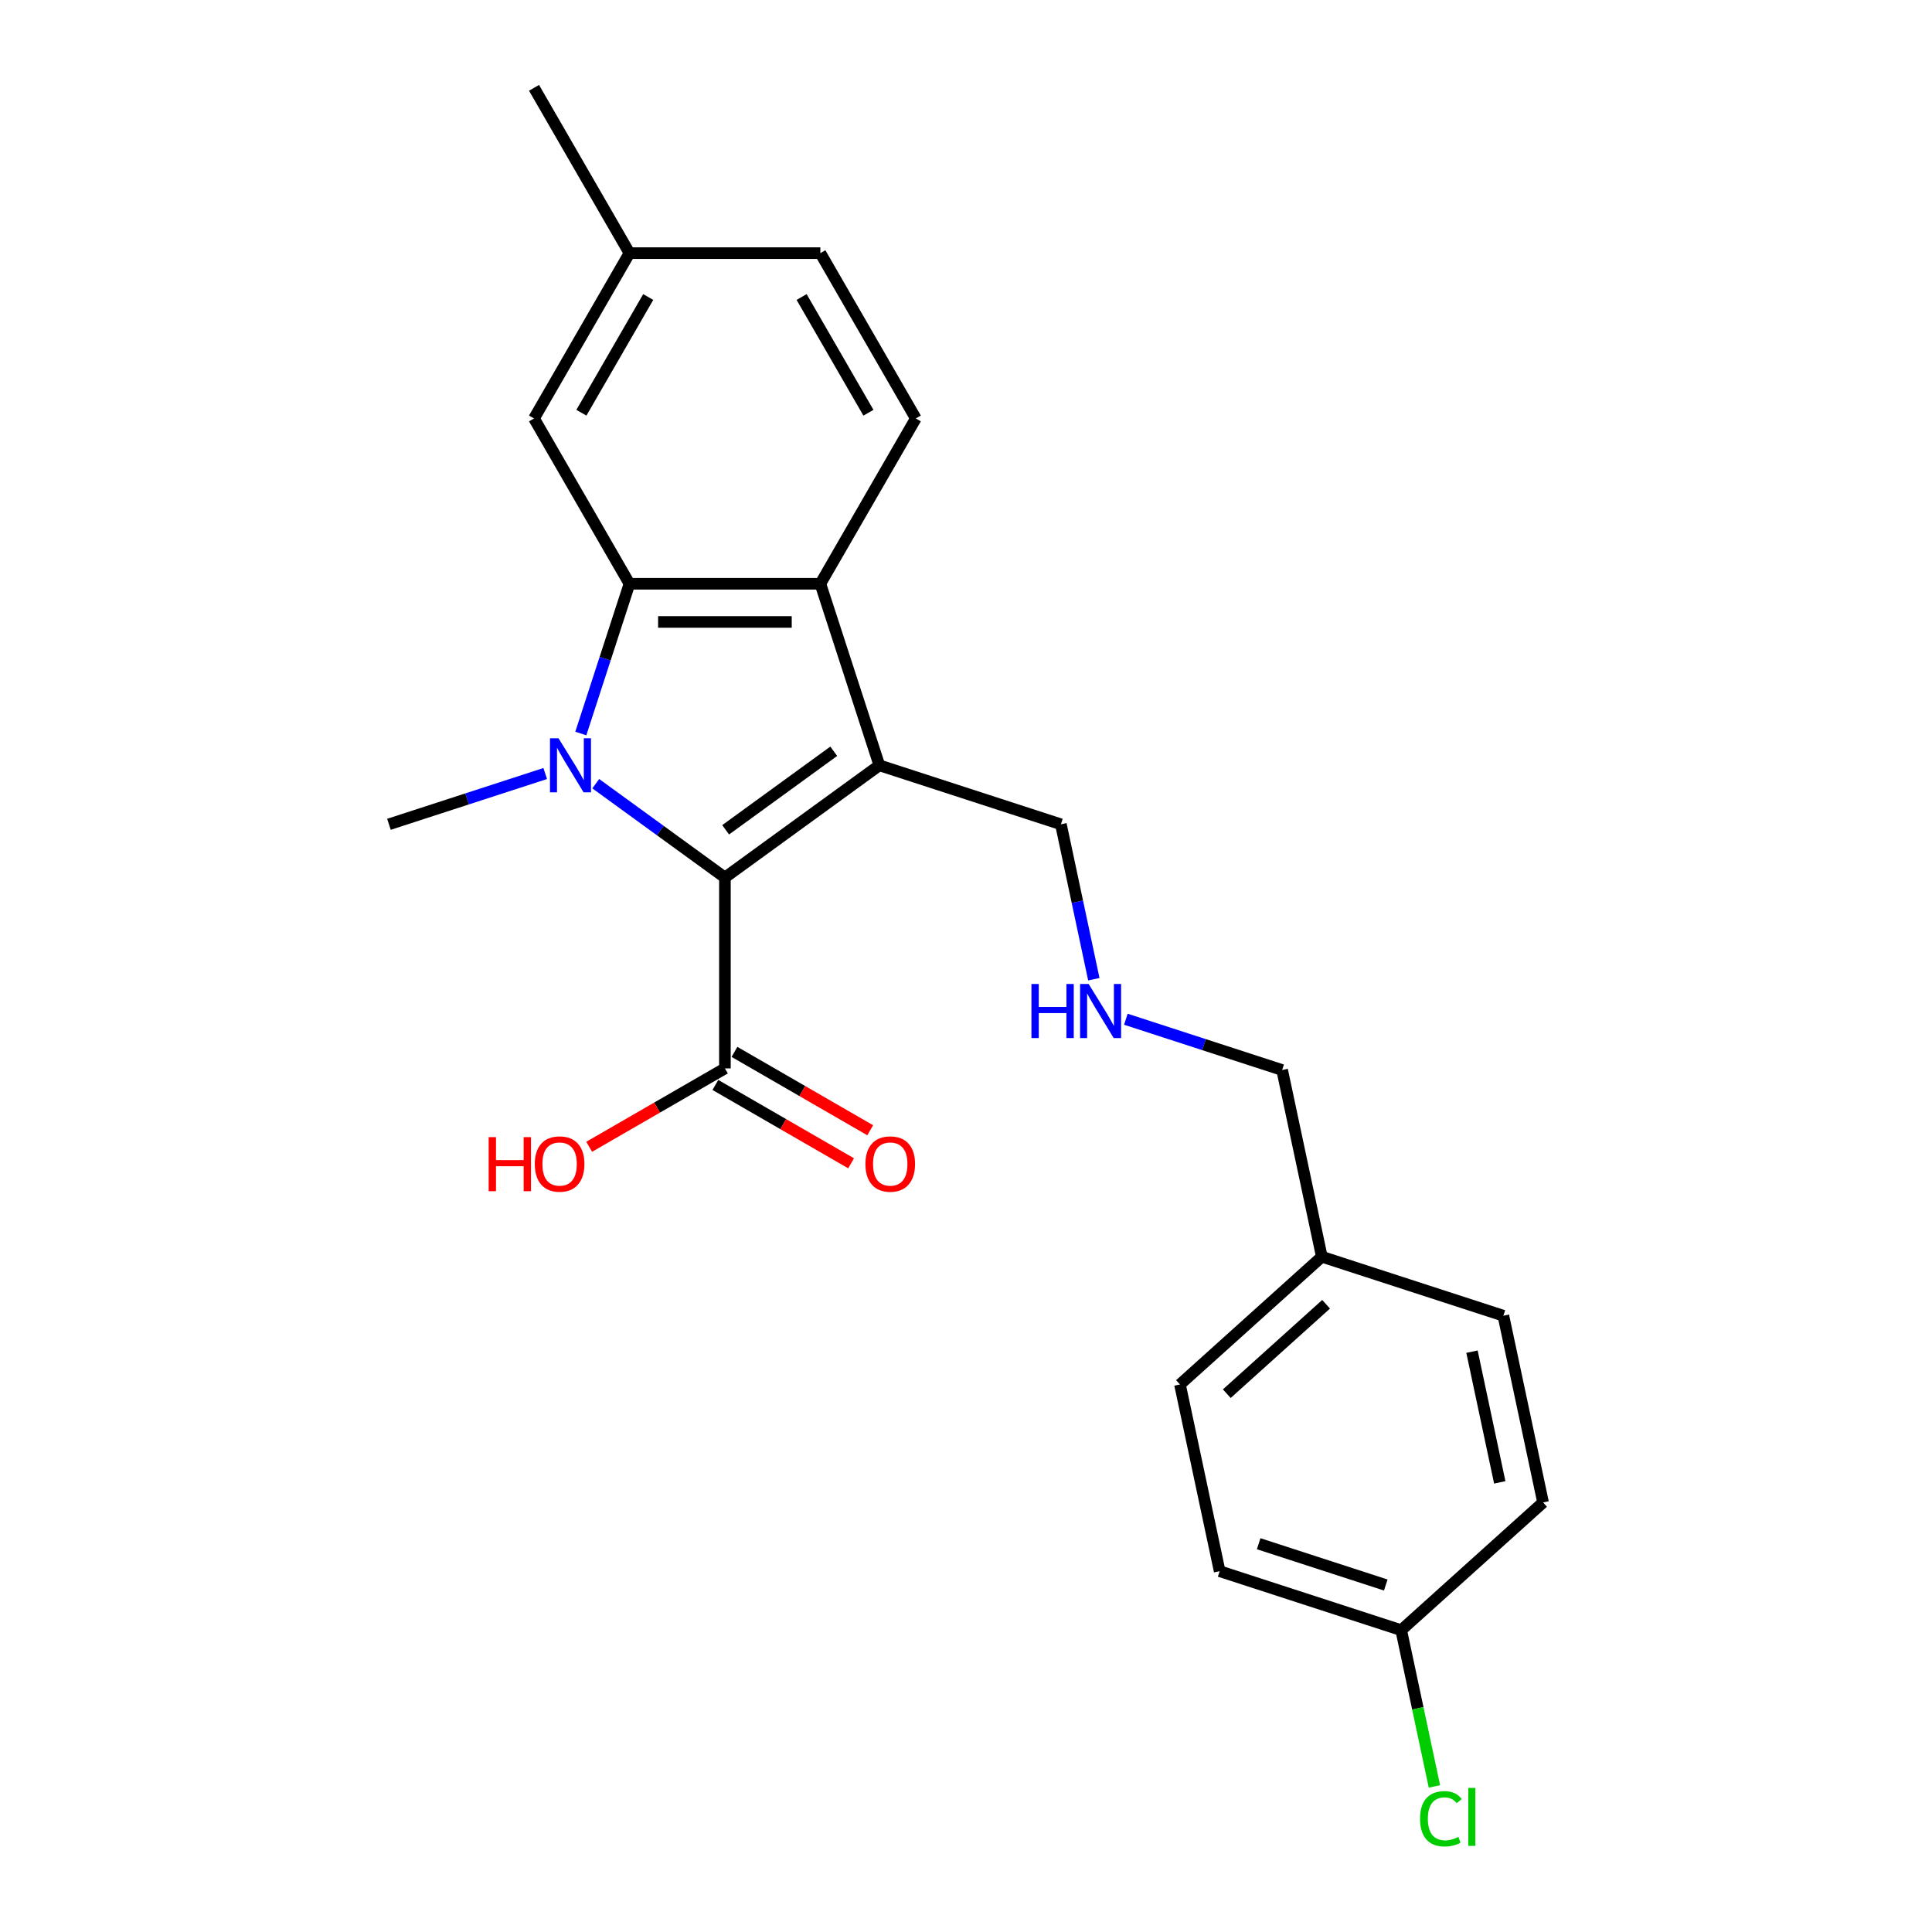 <?xml version='1.0' encoding='iso-8859-1'?>
<svg version='1.1' baseProfile='full'
              xmlns='http://www.w3.org/2000/svg'
                      xmlns:rdkit='http://www.rdkit.org/xml'
                      xmlns:xlink='http://www.w3.org/1999/xlink'
                  xml:space='preserve'
width='1000px' height='1000px' viewBox='0 0 1000 1000'>
<!-- END OF HEADER -->
<rect style='opacity:1.0;fill:#FFFFFF;stroke:none' width='1000' height='1000' x='0' y='0'> </rect>
<path class='bond-0' d='M 308.363,405.631 L 341.79,429.917' style='fill:none;fill-rule:evenodd;stroke:#0000FF;stroke-width:6px;stroke-linecap:butt;stroke-linejoin:miter;stroke-opacity:1' />
<path class='bond-0' d='M 341.79,429.917 L 375.217,454.203' style='fill:none;fill-rule:evenodd;stroke:#000000;stroke-width:6px;stroke-linecap:butt;stroke-linejoin:miter;stroke-opacity:1' />
<path class='bond-2' d='M 300.63,379.666 L 313.222,340.912' style='fill:none;fill-rule:evenodd;stroke:#0000FF;stroke-width:6px;stroke-linecap:butt;stroke-linejoin:miter;stroke-opacity:1' />
<path class='bond-2' d='M 313.222,340.912 L 325.814,302.158' style='fill:none;fill-rule:evenodd;stroke:#000000;stroke-width:6px;stroke-linecap:butt;stroke-linejoin:miter;stroke-opacity:1' />
<path class='bond-10' d='M 282.2,400.377 L 241.756,413.518' style='fill:none;fill-rule:evenodd;stroke:#0000FF;stroke-width:6px;stroke-linecap:butt;stroke-linejoin:miter;stroke-opacity:1' />
<path class='bond-10' d='M 241.756,413.518 L 201.312,426.659' style='fill:none;fill-rule:evenodd;stroke:#000000;stroke-width:6px;stroke-linecap:butt;stroke-linejoin:miter;stroke-opacity:1' />
<path class='bond-1' d='M 375.217,454.203 L 455.152,396.127' style='fill:none;fill-rule:evenodd;stroke:#000000;stroke-width:6px;stroke-linecap:butt;stroke-linejoin:miter;stroke-opacity:1' />
<path class='bond-1' d='M 375.592,429.505 L 431.546,388.851' style='fill:none;fill-rule:evenodd;stroke:#000000;stroke-width:6px;stroke-linecap:butt;stroke-linejoin:miter;stroke-opacity:1' />
<path class='bond-4' d='M 375.217,454.203 L 375.217,553.008' style='fill:none;fill-rule:evenodd;stroke:#000000;stroke-width:6px;stroke-linecap:butt;stroke-linejoin:miter;stroke-opacity:1' />
<path class='bond-8' d='M 455.152,396.127 L 549.121,426.659' style='fill:none;fill-rule:evenodd;stroke:#000000;stroke-width:6px;stroke-linecap:butt;stroke-linejoin:miter;stroke-opacity:1' />
<path class='bond-23' d='M 455.152,396.127 L 424.619,302.158' style='fill:none;fill-rule:evenodd;stroke:#000000;stroke-width:6px;stroke-linecap:butt;stroke-linejoin:miter;stroke-opacity:1' />
<path class='bond-3' d='M 325.814,302.158 L 424.619,302.158' style='fill:none;fill-rule:evenodd;stroke:#000000;stroke-width:6px;stroke-linecap:butt;stroke-linejoin:miter;stroke-opacity:1' />
<path class='bond-3' d='M 340.635,321.919 L 409.798,321.919' style='fill:none;fill-rule:evenodd;stroke:#000000;stroke-width:6px;stroke-linecap:butt;stroke-linejoin:miter;stroke-opacity:1' />
<path class='bond-6' d='M 325.814,302.158 L 276.412,216.59' style='fill:none;fill-rule:evenodd;stroke:#000000;stroke-width:6px;stroke-linecap:butt;stroke-linejoin:miter;stroke-opacity:1' />
<path class='bond-5' d='M 424.619,302.158 L 474.022,216.59' style='fill:none;fill-rule:evenodd;stroke:#000000;stroke-width:6px;stroke-linecap:butt;stroke-linejoin:miter;stroke-opacity:1' />
<path class='bond-7' d='M 370.276,561.565 L 405.403,581.845' style='fill:none;fill-rule:evenodd;stroke:#000000;stroke-width:6px;stroke-linecap:butt;stroke-linejoin:miter;stroke-opacity:1' />
<path class='bond-7' d='M 405.403,581.845 L 440.529,602.125' style='fill:none;fill-rule:evenodd;stroke:#FF0000;stroke-width:6px;stroke-linecap:butt;stroke-linejoin:miter;stroke-opacity:1' />
<path class='bond-7' d='M 380.157,544.451 L 415.283,564.732' style='fill:none;fill-rule:evenodd;stroke:#000000;stroke-width:6px;stroke-linecap:butt;stroke-linejoin:miter;stroke-opacity:1' />
<path class='bond-7' d='M 415.283,564.732 L 450.41,585.012' style='fill:none;fill-rule:evenodd;stroke:#FF0000;stroke-width:6px;stroke-linecap:butt;stroke-linejoin:miter;stroke-opacity:1' />
<path class='bond-11' d='M 375.217,553.008 L 340.09,573.288' style='fill:none;fill-rule:evenodd;stroke:#000000;stroke-width:6px;stroke-linecap:butt;stroke-linejoin:miter;stroke-opacity:1' />
<path class='bond-11' d='M 340.09,573.288 L 304.964,593.569' style='fill:none;fill-rule:evenodd;stroke:#FF0000;stroke-width:6px;stroke-linecap:butt;stroke-linejoin:miter;stroke-opacity:1' />
<path class='bond-24' d='M 474.022,216.59 L 424.619,131.022' style='fill:none;fill-rule:evenodd;stroke:#000000;stroke-width:6px;stroke-linecap:butt;stroke-linejoin:miter;stroke-opacity:1' />
<path class='bond-24' d='M 449.498,213.635 L 414.916,153.738' style='fill:none;fill-rule:evenodd;stroke:#000000;stroke-width:6px;stroke-linecap:butt;stroke-linejoin:miter;stroke-opacity:1' />
<path class='bond-13' d='M 276.412,216.59 L 325.814,131.022' style='fill:none;fill-rule:evenodd;stroke:#000000;stroke-width:6px;stroke-linecap:butt;stroke-linejoin:miter;stroke-opacity:1' />
<path class='bond-13' d='M 300.936,213.635 L 335.517,153.738' style='fill:none;fill-rule:evenodd;stroke:#000000;stroke-width:6px;stroke-linecap:butt;stroke-linejoin:miter;stroke-opacity:1' />
<path class='bond-9' d='M 549.121,426.659 L 557.643,466.752' style='fill:none;fill-rule:evenodd;stroke:#000000;stroke-width:6px;stroke-linecap:butt;stroke-linejoin:miter;stroke-opacity:1' />
<path class='bond-9' d='M 557.643,466.752 L 566.165,506.844' style='fill:none;fill-rule:evenodd;stroke:#0000FF;stroke-width:6px;stroke-linecap:butt;stroke-linejoin:miter;stroke-opacity:1' />
<path class='bond-21' d='M 582.745,527.556 L 623.189,540.697' style='fill:none;fill-rule:evenodd;stroke:#0000FF;stroke-width:6px;stroke-linecap:butt;stroke-linejoin:miter;stroke-opacity:1' />
<path class='bond-21' d='M 623.189,540.697 L 663.633,553.838' style='fill:none;fill-rule:evenodd;stroke:#000000;stroke-width:6px;stroke-linecap:butt;stroke-linejoin:miter;stroke-opacity:1' />
<path class='bond-12' d='M 424.619,131.022 L 325.814,131.022' style='fill:none;fill-rule:evenodd;stroke:#000000;stroke-width:6px;stroke-linecap:butt;stroke-linejoin:miter;stroke-opacity:1' />
<path class='bond-22' d='M 325.814,131.022 L 276.412,45.455' style='fill:none;fill-rule:evenodd;stroke:#000000;stroke-width:6px;stroke-linecap:butt;stroke-linejoin:miter;stroke-opacity:1' />
<path class='bond-14' d='M 725.261,843.776 L 631.292,813.243' style='fill:none;fill-rule:evenodd;stroke:#000000;stroke-width:6px;stroke-linecap:butt;stroke-linejoin:miter;stroke-opacity:1' />
<path class='bond-14' d='M 717.272,820.402 L 651.494,799.029' style='fill:none;fill-rule:evenodd;stroke:#000000;stroke-width:6px;stroke-linecap:butt;stroke-linejoin:miter;stroke-opacity:1' />
<path class='bond-16' d='M 725.261,843.776 L 733.856,884.214' style='fill:none;fill-rule:evenodd;stroke:#000000;stroke-width:6px;stroke-linecap:butt;stroke-linejoin:miter;stroke-opacity:1' />
<path class='bond-16' d='M 733.856,884.214 L 742.452,924.652' style='fill:none;fill-rule:evenodd;stroke:#00CC00;stroke-width:6px;stroke-linecap:butt;stroke-linejoin:miter;stroke-opacity:1' />
<path class='bond-25' d='M 725.261,843.776 L 798.688,777.662' style='fill:none;fill-rule:evenodd;stroke:#000000;stroke-width:6px;stroke-linecap:butt;stroke-linejoin:miter;stroke-opacity:1' />
<path class='bond-15' d='M 684.176,650.484 L 663.633,553.838' style='fill:none;fill-rule:evenodd;stroke:#000000;stroke-width:6px;stroke-linecap:butt;stroke-linejoin:miter;stroke-opacity:1' />
<path class='bond-19' d='M 684.176,650.484 L 778.145,681.016' style='fill:none;fill-rule:evenodd;stroke:#000000;stroke-width:6px;stroke-linecap:butt;stroke-linejoin:miter;stroke-opacity:1' />
<path class='bond-20' d='M 684.176,650.484 L 610.749,716.597' style='fill:none;fill-rule:evenodd;stroke:#000000;stroke-width:6px;stroke-linecap:butt;stroke-linejoin:miter;stroke-opacity:1' />
<path class='bond-20' d='M 686.384,675.086 L 634.986,721.365' style='fill:none;fill-rule:evenodd;stroke:#000000;stroke-width:6px;stroke-linecap:butt;stroke-linejoin:miter;stroke-opacity:1' />
<path class='bond-17' d='M 798.688,777.662 L 778.145,681.016' style='fill:none;fill-rule:evenodd;stroke:#000000;stroke-width:6px;stroke-linecap:butt;stroke-linejoin:miter;stroke-opacity:1' />
<path class='bond-17' d='M 776.277,767.274 L 761.897,699.622' style='fill:none;fill-rule:evenodd;stroke:#000000;stroke-width:6px;stroke-linecap:butt;stroke-linejoin:miter;stroke-opacity:1' />
<path class='bond-18' d='M 631.292,813.243 L 610.749,716.597' style='fill:none;fill-rule:evenodd;stroke:#000000;stroke-width:6px;stroke-linecap:butt;stroke-linejoin:miter;stroke-opacity:1' />
<path  class='atom-0' d='M 289.097 382.136
L 298.266 396.957
Q 299.175 398.419, 300.637 401.067
Q 302.099 403.715, 302.178 403.873
L 302.178 382.136
L 305.893 382.136
L 305.893 410.118
L 302.06 410.118
L 292.219 393.914
Q 291.073 392.017, 289.847 389.843
Q 288.662 387.669, 288.306 386.997
L 288.306 410.118
L 284.67 410.118
L 284.67 382.136
L 289.097 382.136
' fill='#0000FF'/>
<path  class='atom-8' d='M 447.94 602.49
Q 447.94 595.771, 451.26 592.016
Q 454.579 588.262, 460.784 588.262
Q 466.989 588.262, 470.309 592.016
Q 473.629 595.771, 473.629 602.49
Q 473.629 609.288, 470.27 613.161
Q 466.91 616.994, 460.784 616.994
Q 454.619 616.994, 451.26 613.161
Q 447.94 609.327, 447.94 602.49
M 460.784 613.833
Q 465.053 613.833, 467.345 610.987
Q 469.677 608.102, 469.677 602.49
Q 469.677 596.996, 467.345 594.23
Q 465.053 591.424, 460.784 591.424
Q 456.516 591.424, 454.184 594.19
Q 451.892 596.957, 451.892 602.49
Q 451.892 608.141, 454.184 610.987
Q 456.516 613.833, 460.784 613.833
' fill='#FF0000'/>
<path  class='atom-10' d='M 533.876 509.314
L 537.671 509.314
L 537.671 521.211
L 551.978 521.211
L 551.978 509.314
L 555.772 509.314
L 555.772 537.296
L 551.978 537.296
L 551.978 524.372
L 537.671 524.372
L 537.671 537.296
L 533.876 537.296
L 533.876 509.314
' fill='#0000FF'/>
<path  class='atom-10' d='M 563.478 509.314
L 572.648 524.135
Q 573.557 525.598, 575.019 528.246
Q 576.481 530.894, 576.56 531.052
L 576.56 509.314
L 580.275 509.314
L 580.275 537.296
L 576.442 537.296
L 566.601 521.092
Q 565.455 519.195, 564.229 517.021
Q 563.044 514.848, 562.688 514.176
L 562.688 537.296
L 559.052 537.296
L 559.052 509.314
L 563.478 509.314
' fill='#0000FF'/>
<path  class='atom-12' d='M 252.933 588.578
L 256.727 588.578
L 256.727 600.474
L 271.034 600.474
L 271.034 588.578
L 274.828 588.578
L 274.828 616.56
L 271.034 616.56
L 271.034 603.636
L 256.727 603.636
L 256.727 616.56
L 252.933 616.56
L 252.933 588.578
' fill='#FF0000'/>
<path  class='atom-12' d='M 276.804 602.49
Q 276.804 595.771, 280.124 592.016
Q 283.444 588.262, 289.649 588.262
Q 295.854 588.262, 299.174 592.016
Q 302.494 595.771, 302.494 602.49
Q 302.494 609.288, 299.134 613.161
Q 295.775 616.994, 289.649 616.994
Q 283.484 616.994, 280.124 613.161
Q 276.804 609.327, 276.804 602.49
M 289.649 613.833
Q 293.917 613.833, 296.21 610.987
Q 298.541 608.102, 298.541 602.49
Q 298.541 596.996, 296.21 594.23
Q 293.917 591.424, 289.649 591.424
Q 285.381 591.424, 283.049 594.19
Q 280.757 596.957, 280.757 602.49
Q 280.757 608.141, 283.049 610.987
Q 285.381 613.833, 289.649 613.833
' fill='#FF0000'/>
<path  class='atom-17' d='M 735.014 941.39
Q 735.014 934.434, 738.255 930.798
Q 741.535 927.122, 747.74 927.122
Q 753.511 927.122, 756.593 931.193
L 753.985 933.327
Q 751.732 930.363, 747.74 930.363
Q 743.511 930.363, 741.259 933.209
Q 739.045 936.015, 739.045 941.39
Q 739.045 946.923, 741.338 949.769
Q 743.67 952.614, 748.175 952.614
Q 751.258 952.614, 754.854 950.757
L 755.961 953.721
Q 754.499 954.669, 752.285 955.223
Q 750.072 955.776, 747.622 955.776
Q 741.535 955.776, 738.255 952.061
Q 735.014 948.346, 735.014 941.39
' fill='#00CC00'/>
<path  class='atom-17' d='M 759.992 925.423
L 763.628 925.423
L 763.628 955.42
L 759.992 955.42
L 759.992 925.423
' fill='#00CC00'/>
</svg>
